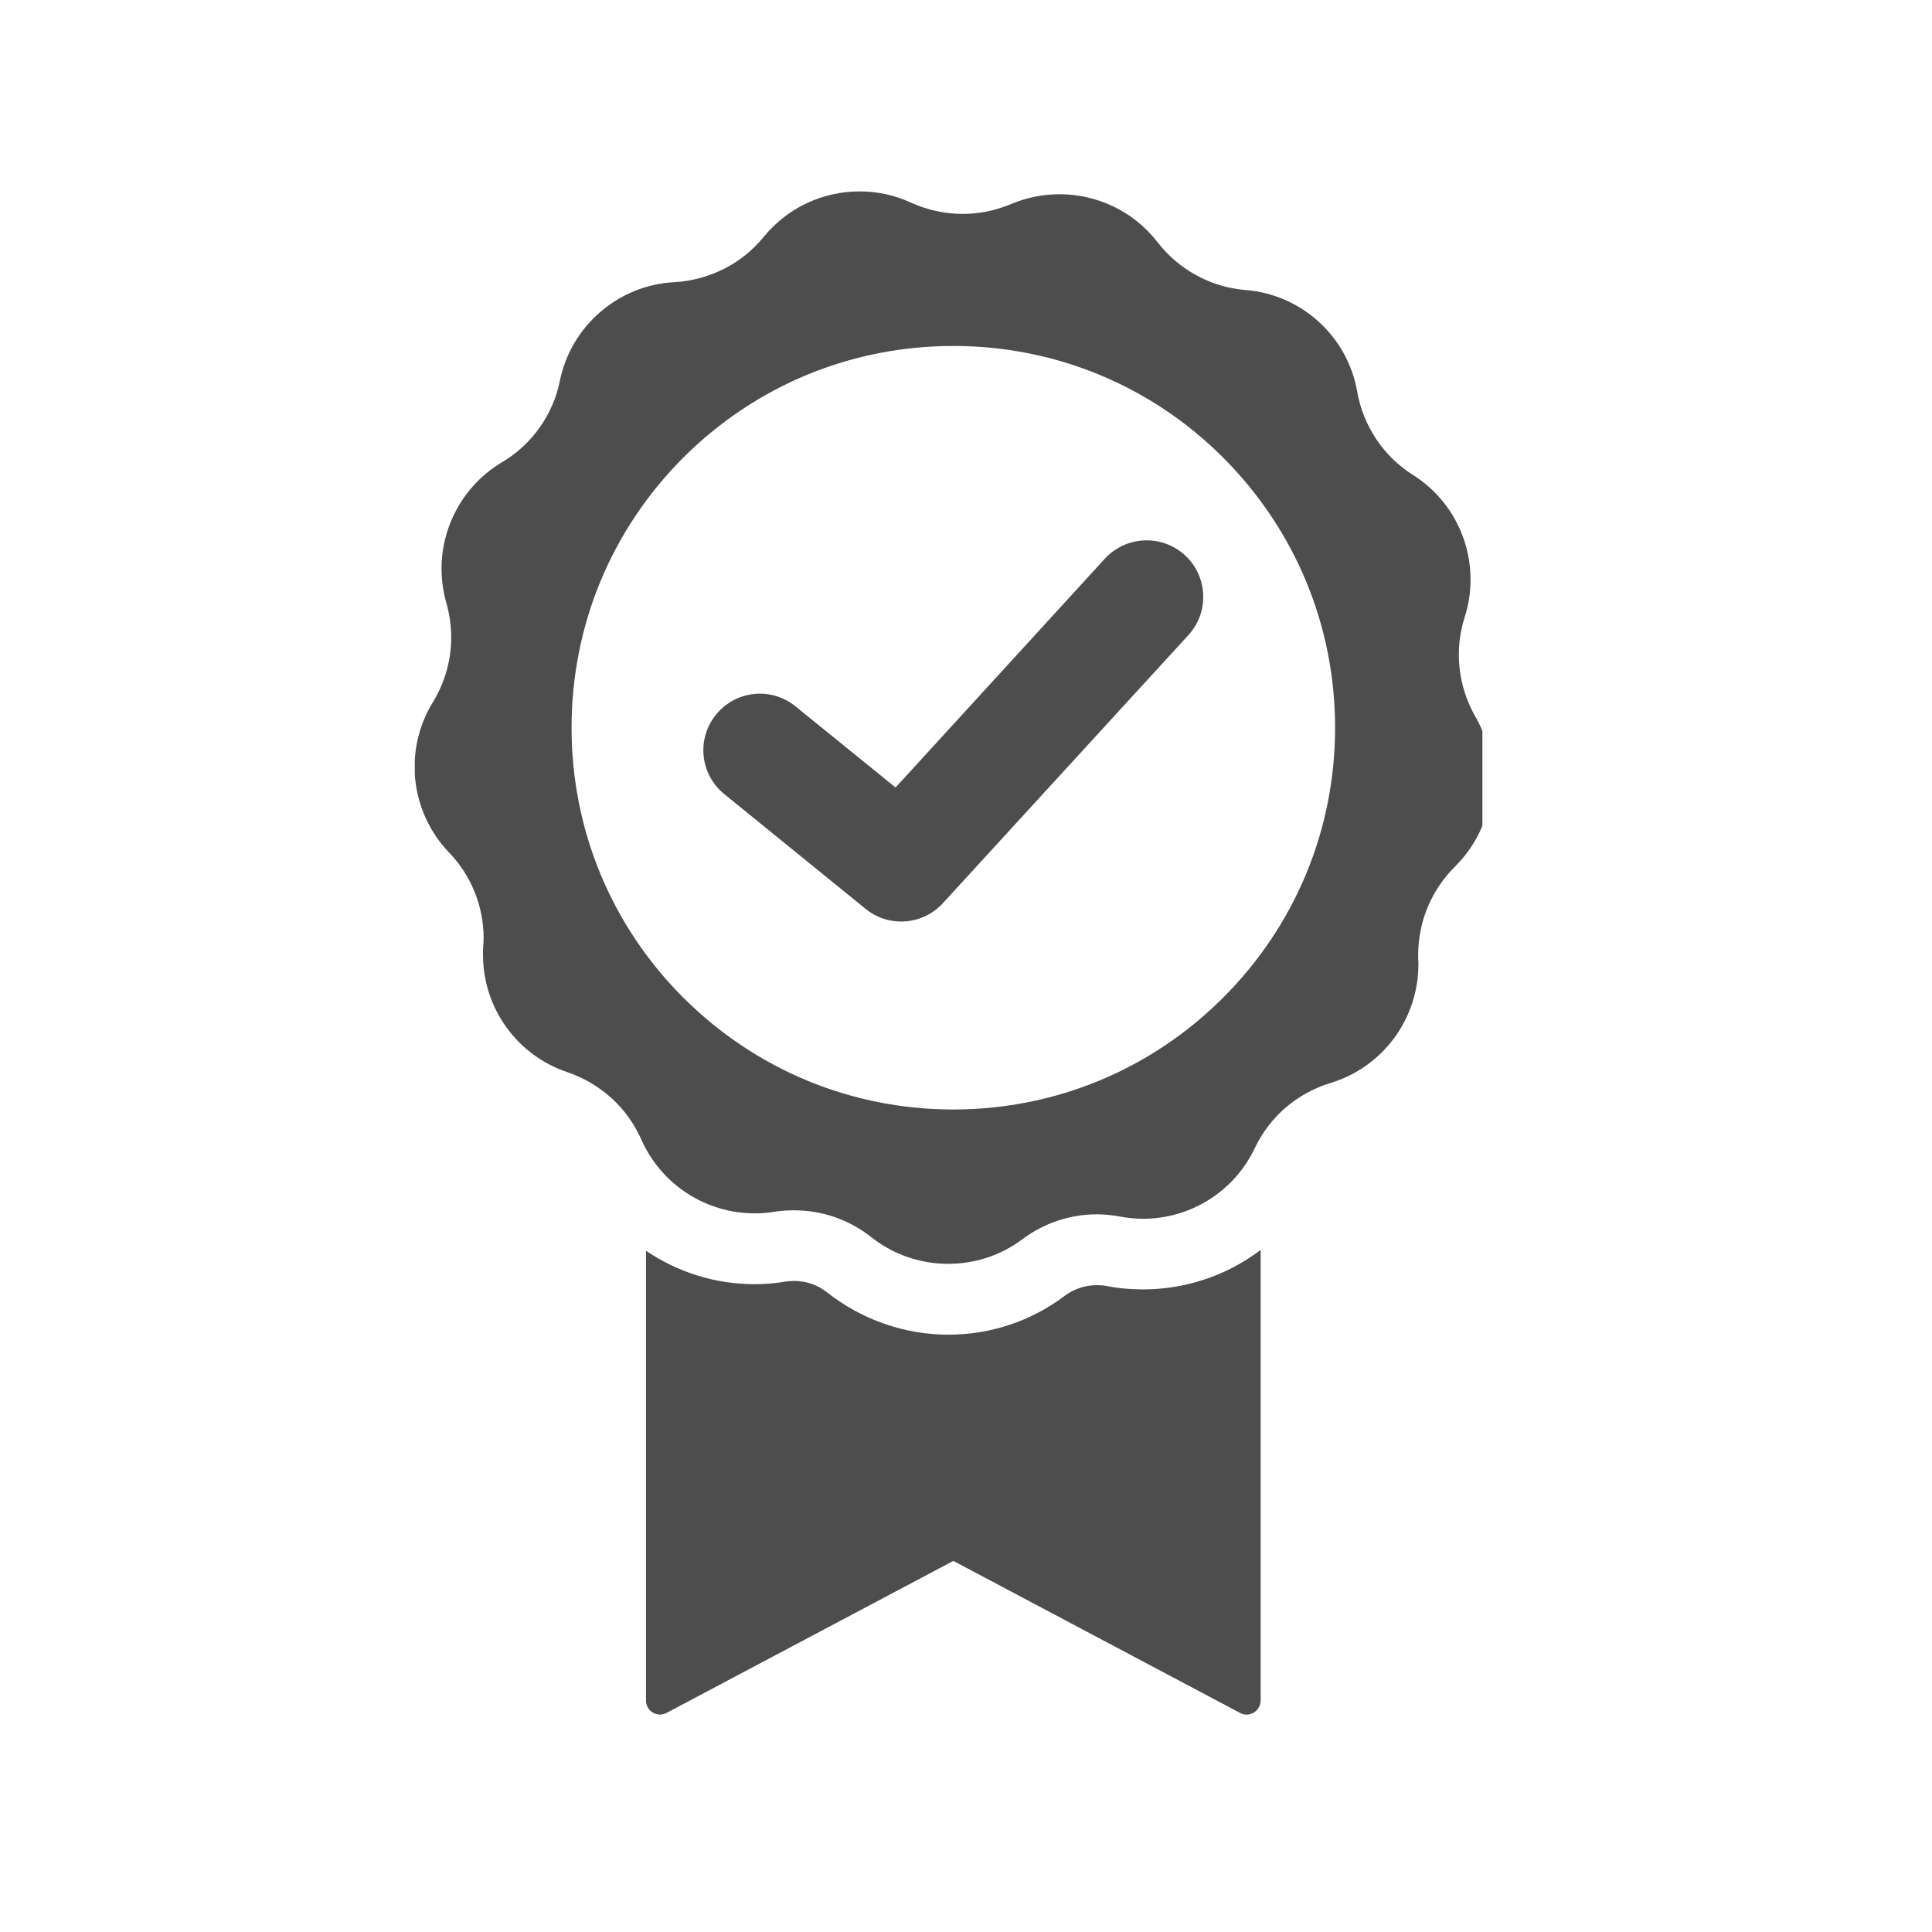 <svg version="1.0" preserveAspectRatio="xMidYMid meet" height="50" viewBox="0 0 37.5 37.5" zoomAndPan="magnify" width="50" xmlns:xlink="http://www.w3.org/1999/xlink" xmlns="http://www.w3.org/2000/svg"><defs><clipPath id="60ba7df113"><path clip-rule="nonzero" d="M 8.051 3.699 L 28.773 3.699 L 28.773 25 L 8.051 25 Z M 8.051 3.699"></path></clipPath><clipPath id="6ddc6e1959"><path clip-rule="nonzero" d="M 12 24 L 25 24 L 25 33.305 L 12 33.305 Z M 12 24"></path></clipPath></defs><g clip-path="url(#60ba7df113)"><path fill-rule="nonzero" fill-opacity="1" d="M 18.504 21.535 C 16.523 21.535 14.664 20.762 13.262 19.363 C 11.863 17.965 11.094 16.102 11.094 14.125 C 11.094 12.145 11.863 10.285 13.262 8.883 C 14.664 7.484 16.523 6.715 18.504 6.715 C 20.48 6.715 22.344 7.484 23.742 8.883 C 25.141 10.285 25.914 12.145 25.914 14.125 C 25.914 16.102 25.141 17.965 23.742 19.363 C 22.344 20.762 20.48 21.535 18.504 21.535 Z M 28.957 15.109 C 28.957 14.695 28.852 14.285 28.637 13.91 C 28.301 13.324 28.223 12.621 28.43 11.977 C 28.508 11.738 28.543 11.492 28.543 11.25 C 28.543 10.441 28.137 9.668 27.426 9.219 C 27.141 9.039 26.898 8.801 26.715 8.527 C 26.531 8.25 26.402 7.938 26.344 7.605 C 26.25 7.066 25.98 6.594 25.598 6.246 C 25.215 5.898 24.719 5.672 24.176 5.629 C 23.836 5.602 23.516 5.504 23.223 5.344 C 22.934 5.188 22.676 4.969 22.469 4.703 C 22.004 4.098 21.293 3.77 20.566 3.77 C 20.25 3.77 19.93 3.832 19.625 3.961 C 19.324 4.086 19.008 4.152 18.688 4.152 C 18.344 4.152 18.004 4.078 17.684 3.934 C 17.363 3.785 17.023 3.715 16.684 3.715 C 15.98 3.715 15.293 4.023 14.824 4.598 C 14.609 4.859 14.348 5.07 14.051 5.219 C 13.758 5.367 13.43 5.457 13.094 5.477 C 12.547 5.504 12.047 5.715 11.652 6.055 C 11.262 6.391 10.977 6.855 10.867 7.391 C 10.801 7.723 10.664 8.031 10.473 8.301 C 10.281 8.57 10.035 8.801 9.742 8.973 C 9.004 9.414 8.57 10.207 8.57 11.039 C 8.57 11.262 8.602 11.484 8.664 11.707 C 8.727 11.926 8.758 12.148 8.758 12.371 C 8.758 12.812 8.637 13.246 8.402 13.629 C 8.164 14.02 8.047 14.453 8.047 14.887 C 8.047 15.488 8.277 16.09 8.719 16.551 C 9.148 16.996 9.387 17.594 9.387 18.211 C 9.387 18.266 9.383 18.32 9.379 18.375 C 9.375 18.43 9.375 18.48 9.375 18.535 C 9.375 19.562 10.031 20.484 11.016 20.812 C 11.336 20.922 11.625 21.094 11.871 21.316 C 12.117 21.539 12.312 21.812 12.449 22.121 C 12.84 23 13.707 23.551 14.648 23.551 C 14.773 23.551 14.902 23.543 15.031 23.52 C 15.16 23.5 15.289 23.492 15.414 23.492 C 15.953 23.492 16.48 23.672 16.91 24.012 C 17.348 24.359 17.875 24.531 18.406 24.531 C 18.91 24.531 19.418 24.375 19.848 24.051 C 20.266 23.738 20.773 23.57 21.289 23.57 C 21.438 23.57 21.59 23.586 21.738 23.613 C 21.887 23.641 22.039 23.656 22.188 23.656 C 23.102 23.656 23.953 23.133 24.355 22.285 C 24.5 21.98 24.707 21.711 24.957 21.496 C 25.211 21.281 25.504 21.117 25.828 21.02 C 26.844 20.711 27.531 19.773 27.531 18.719 C 27.531 18.688 27.531 18.656 27.527 18.625 C 27.527 18.594 27.527 18.562 27.527 18.531 C 27.527 17.887 27.785 17.273 28.242 16.82 C 28.711 16.355 28.957 15.734 28.957 15.109" fill="#4d4d4d"></path></g><g clip-path="url(#6ddc6e1959)"><path fill-rule="nonzero" fill-opacity="1" d="M 22.188 25.027 C 21.953 25.027 21.715 25.008 21.48 24.961 C 21.418 24.949 21.352 24.945 21.289 24.945 C 21.066 24.945 20.848 25.016 20.672 25.148 C 20.012 25.645 19.227 25.906 18.406 25.906 C 17.555 25.906 16.723 25.613 16.055 25.086 C 15.875 24.941 15.648 24.863 15.414 24.863 C 15.359 24.863 15.305 24.867 15.25 24.875 C 15.051 24.91 14.848 24.926 14.648 24.926 C 13.879 24.926 13.148 24.691 12.539 24.277 L 12.539 33.004 C 12.539 33.102 12.586 33.191 12.672 33.242 C 12.754 33.289 12.855 33.293 12.941 33.246 L 18.504 30.297 L 24.066 33.246 C 24.105 33.27 24.152 33.281 24.195 33.281 C 24.242 33.281 24.293 33.266 24.336 33.242 C 24.418 33.191 24.469 33.102 24.469 33.004 L 24.469 24.262 C 24.379 24.328 24.289 24.391 24.191 24.453 C 23.59 24.828 22.898 25.027 22.188 25.027" fill="#4d4d4d"></path></g><path fill-rule="nonzero" fill-opacity="1" d="M 17.492 17.887 C 17.25 17.887 17.004 17.809 16.801 17.641 L 14.059 15.414 C 13.586 15.031 13.516 14.34 13.898 13.871 C 14.281 13.398 14.973 13.328 15.441 13.711 L 17.383 15.285 L 21.445 10.844 C 21.855 10.398 22.551 10.367 23 10.777 C 23.445 11.188 23.477 11.879 23.066 12.328 L 18.301 17.531 C 18.086 17.766 17.789 17.887 17.492 17.887" fill="#4d4d4d"></path></svg>